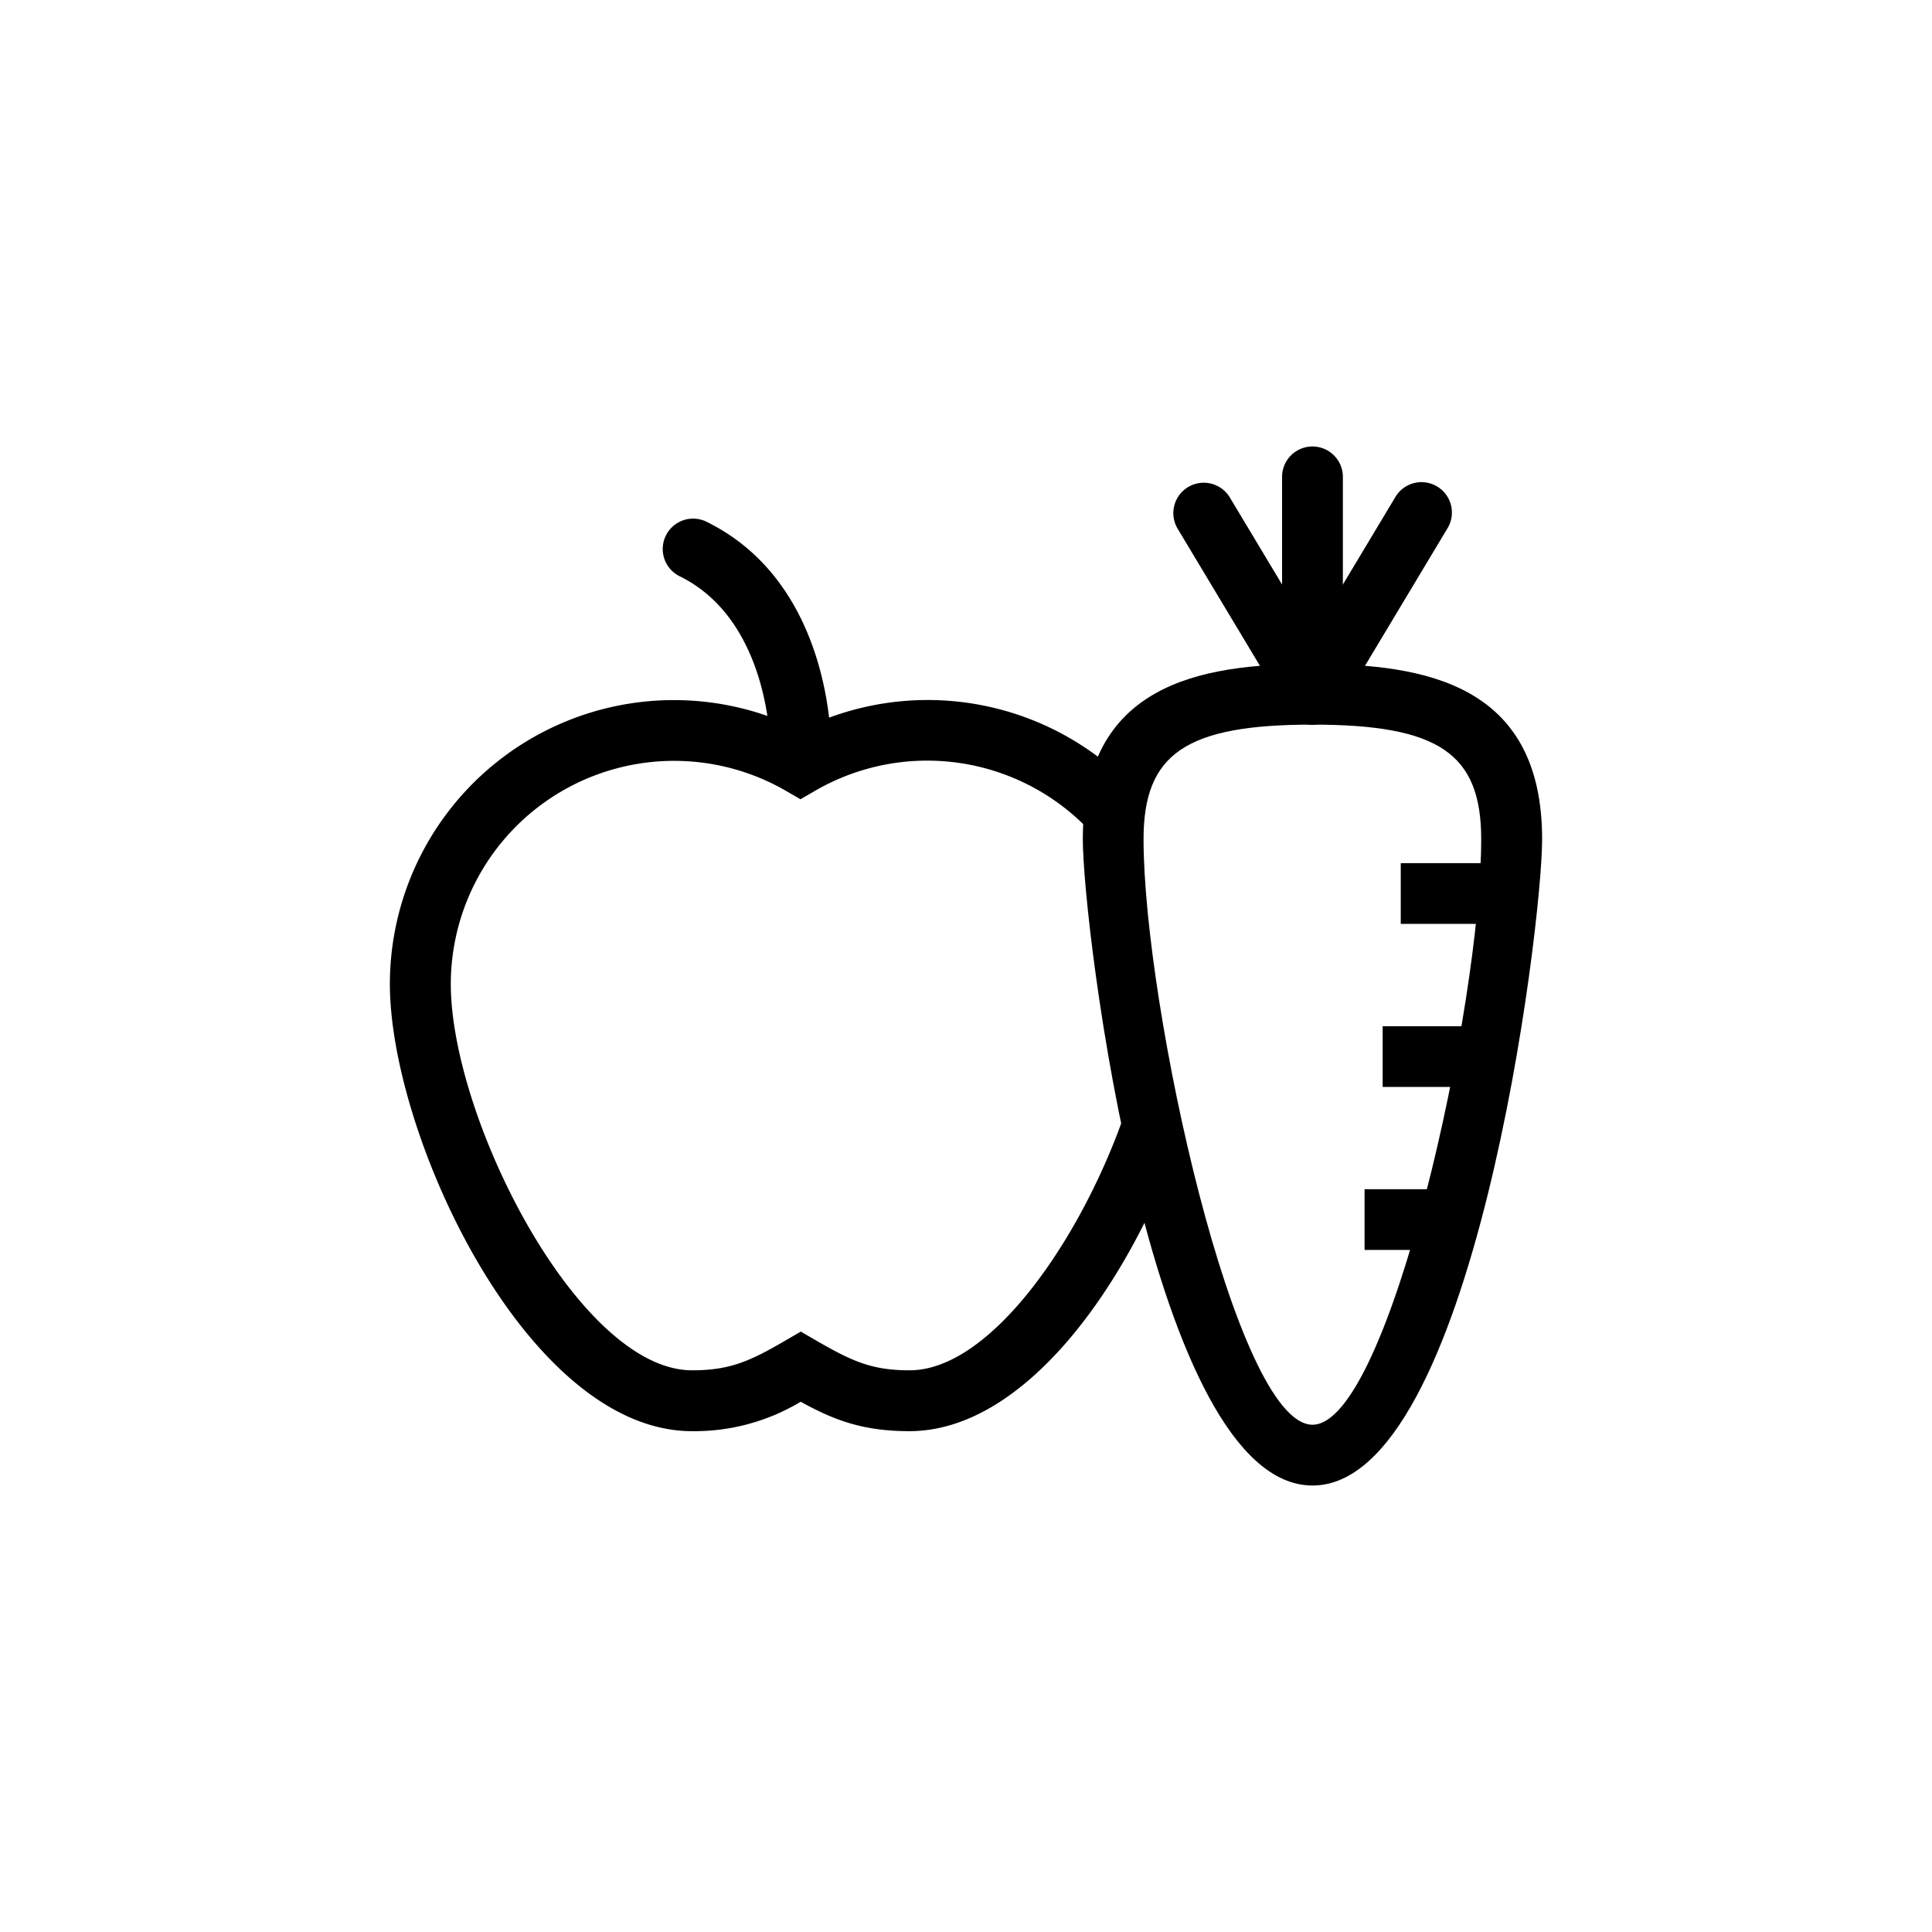 <svg viewBox="0 0 300 300" xmlns="http://www.w3.org/2000/svg" data-name="Layer 1" id="Layer_1"><rect height="9.43" width="13.27" y="184.66" x="211.89"></rect><rect height="9.43" width="16.04" y="159.35" x="214.7"></rect><rect height="9.43" width="16.76" y="134.03" x="217.51"></rect><path d="M203.8,112.52a4.72,4.72,0,0,1-4.72-4.72V74.05a4.72,4.72,0,0,1,9.44,0V107.8A4.72,4.72,0,0,1,203.8,112.52Z"></path><path d="M203.8,112.52a4.73,4.73,0,0,1-4.05-2.29L182.87,82.11a4.72,4.72,0,1,1,8.1-4.86L203.8,98.63l12.83-21.38a4.72,4.72,0,1,1,8.09,4.86l-16.87,28.12A4.73,4.73,0,0,1,203.8,112.52Z"></path><path d="M124.33,121h-.07a4.73,4.73,0,0,1-4.65-4.78c0-.22,0-19.68-13.91-26.66a4.72,4.72,0,1,1,4.21-8.44c19.32,9.65,19.15,34.2,19.14,35.24A4.72,4.72,0,0,1,124.33,121Z"></path><path d="M141.21,222.23c-7.3,0-11.79-1.76-16.88-4.57a32,32,0,0,1-16.88,4.57c-25.67,0-46.91-46-46.91-69.42a44.1,44.1,0,0,1,63.79-39.46A44.11,44.11,0,0,1,176.56,123l-7,6.37a34.7,34.7,0,0,0-42.9-6.63l-2.36,1.37L122,122.78a34.68,34.68,0,0,0-52,30c0,20.86,19.85,60,37.47,60,5.89,0,9-1.42,14.52-4.64l2.36-1.37,2.36,1.37c5.58,3.22,8.63,4.64,14.52,4.64,12.64,0,26.59-20.37,33.3-39.54l8.9,3.12C175.43,199.2,159.28,222.23,141.21,222.23Z"></path><path d="M203.8,230.67c-24.93,0-35.66-86.61-35.66-100.36,0-24,18-27.22,35.66-27.22s35.66,3.23,35.66,27.22C239.46,144.06,228.73,230.67,203.8,230.67Zm0-118.15c-19.61,0-26.23,4.49-26.23,17.79,0,25.68,14.29,90.92,26.23,90.92S230,156,230,130.31C230,117,223.41,112.52,203.8,112.52Z"></path></svg>